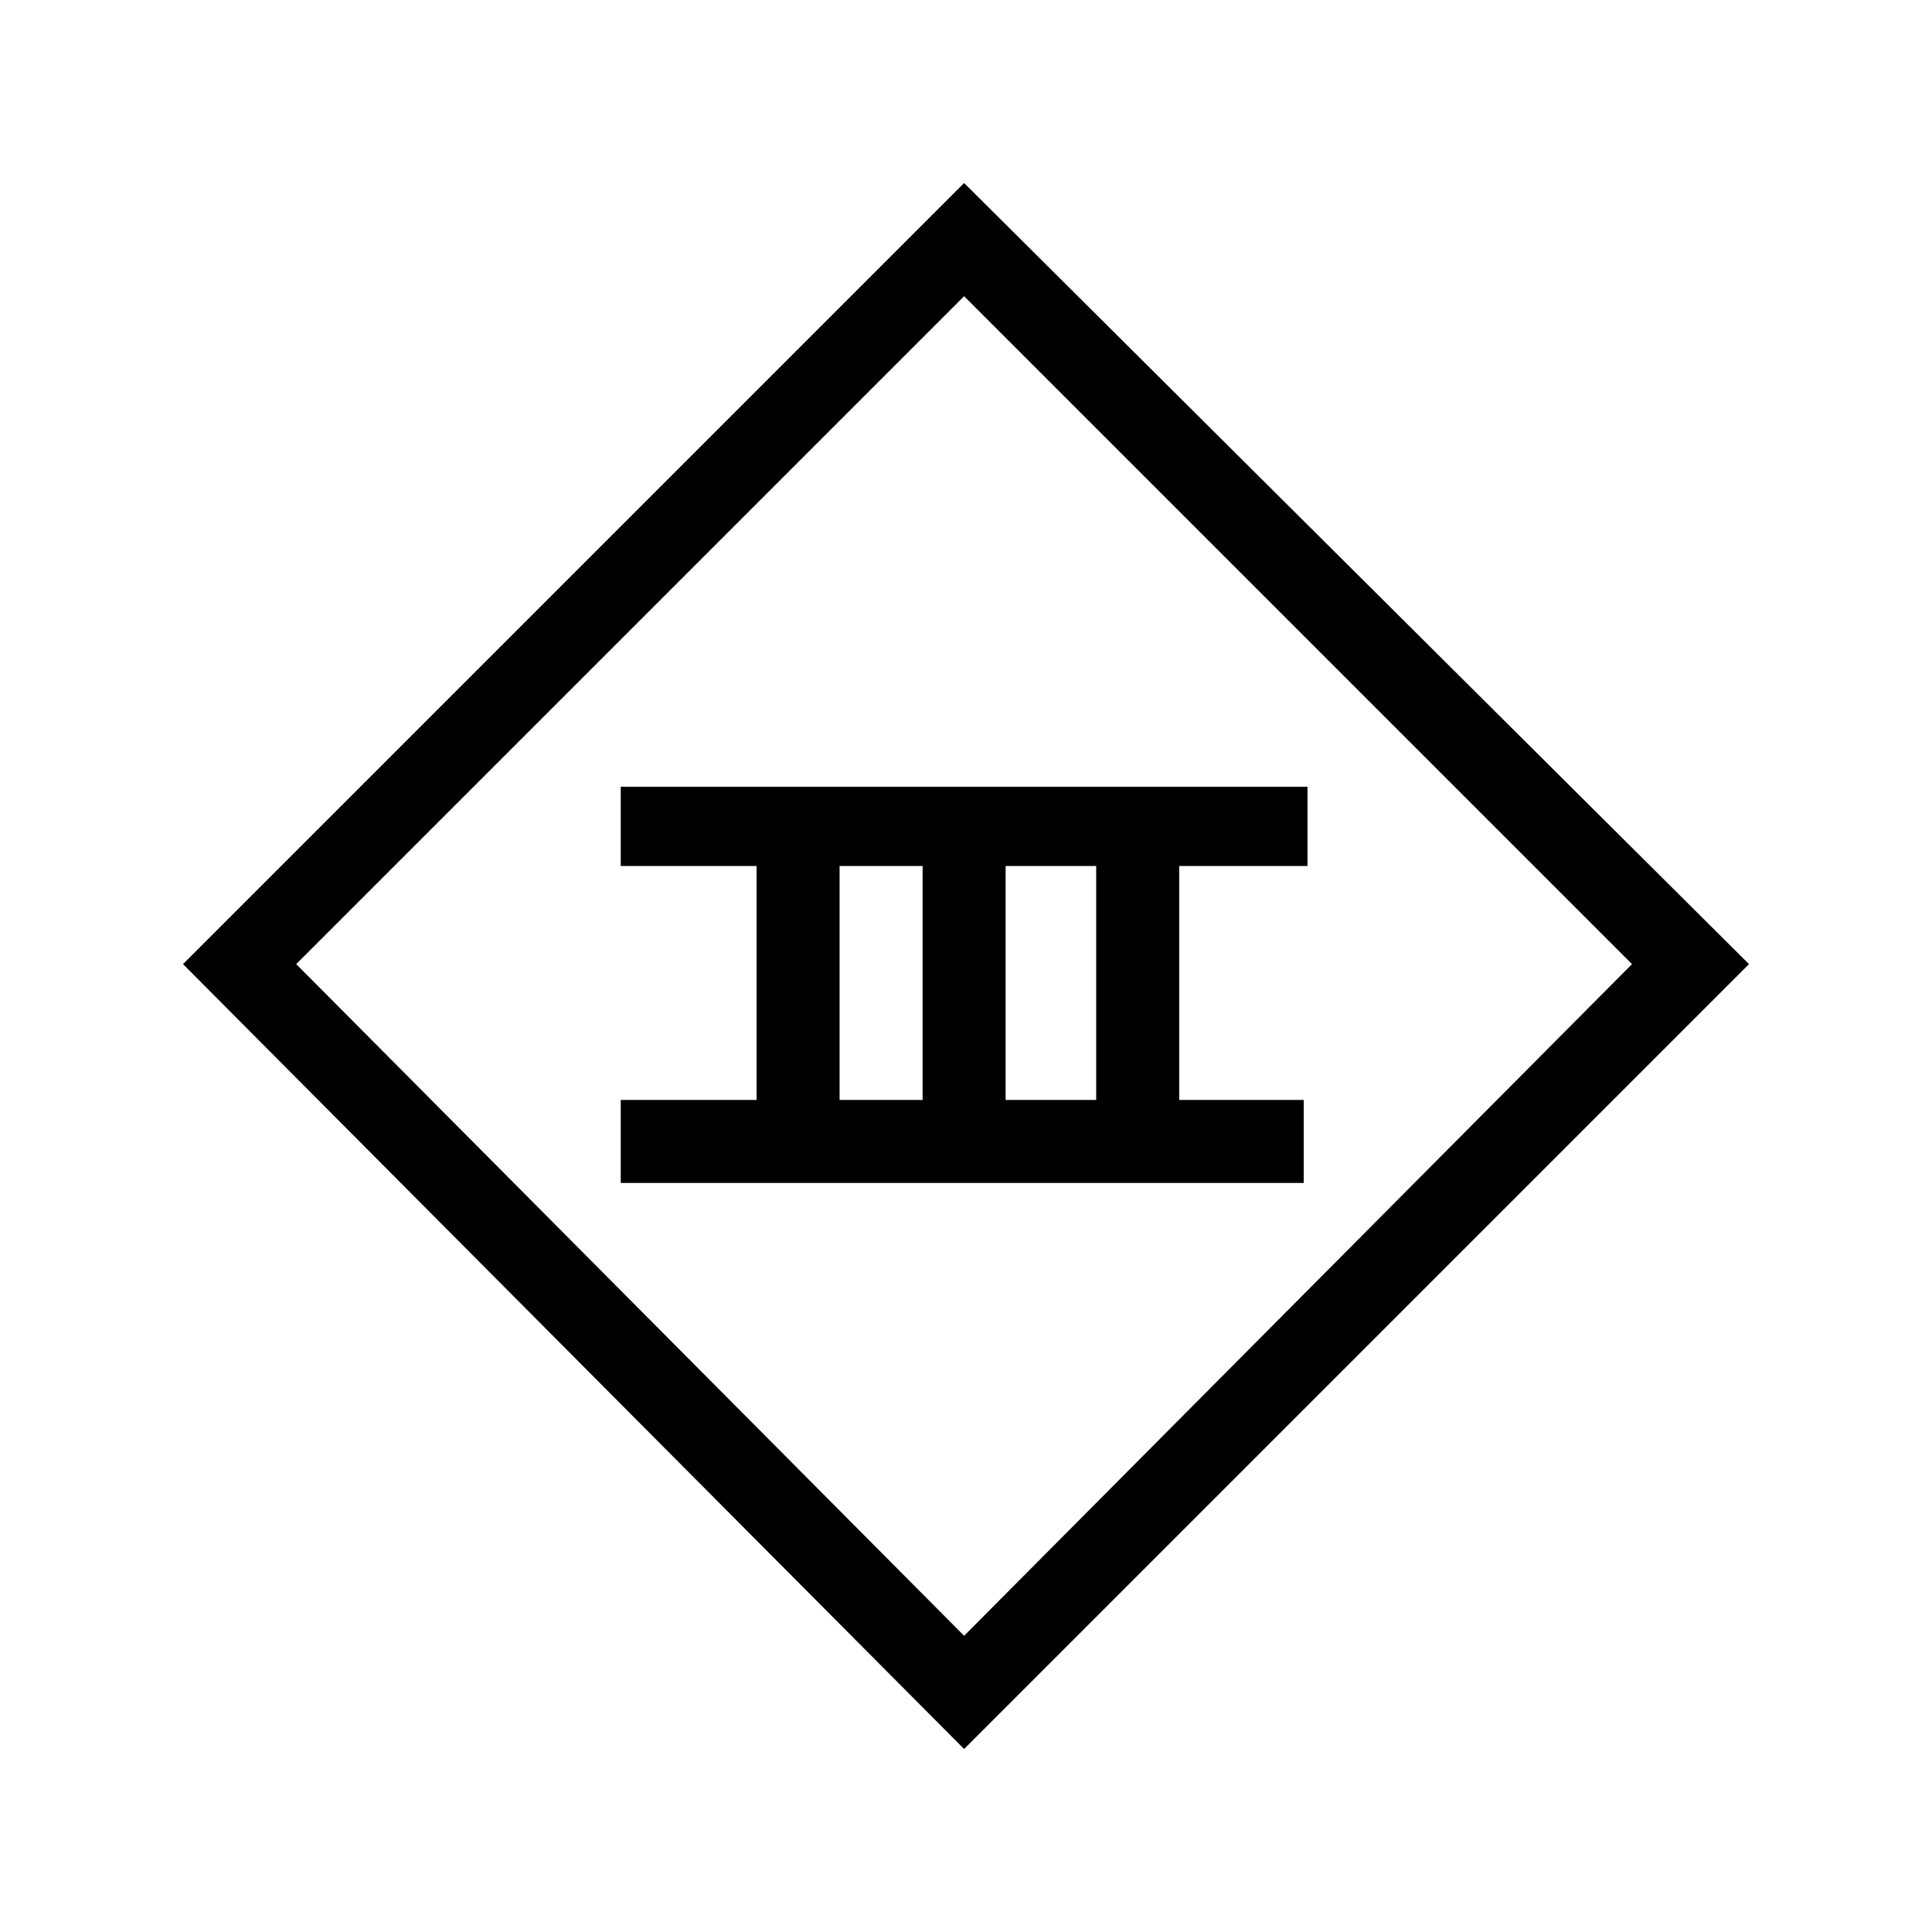 <svg xmlns="http://www.w3.org/2000/svg" xml:space="preserve" style="fill-rule:evenodd;clip-rule:evenodd;stroke-linejoin:round;stroke-miterlimit:2" viewBox="0 0 512 512"><path d="M254 465 47 258 254 50l208 208zM77 258l177 177 177-177L254 80zm268 26v21H163v-21h36v-62h-36v-22h181v22h-33v62zm-102-62h-22v62h22zm46 0h-24v62h24z" style="fill-rule:nonzero" transform="matrix(1 0 0 -1 1.5 513.5)"/></svg>